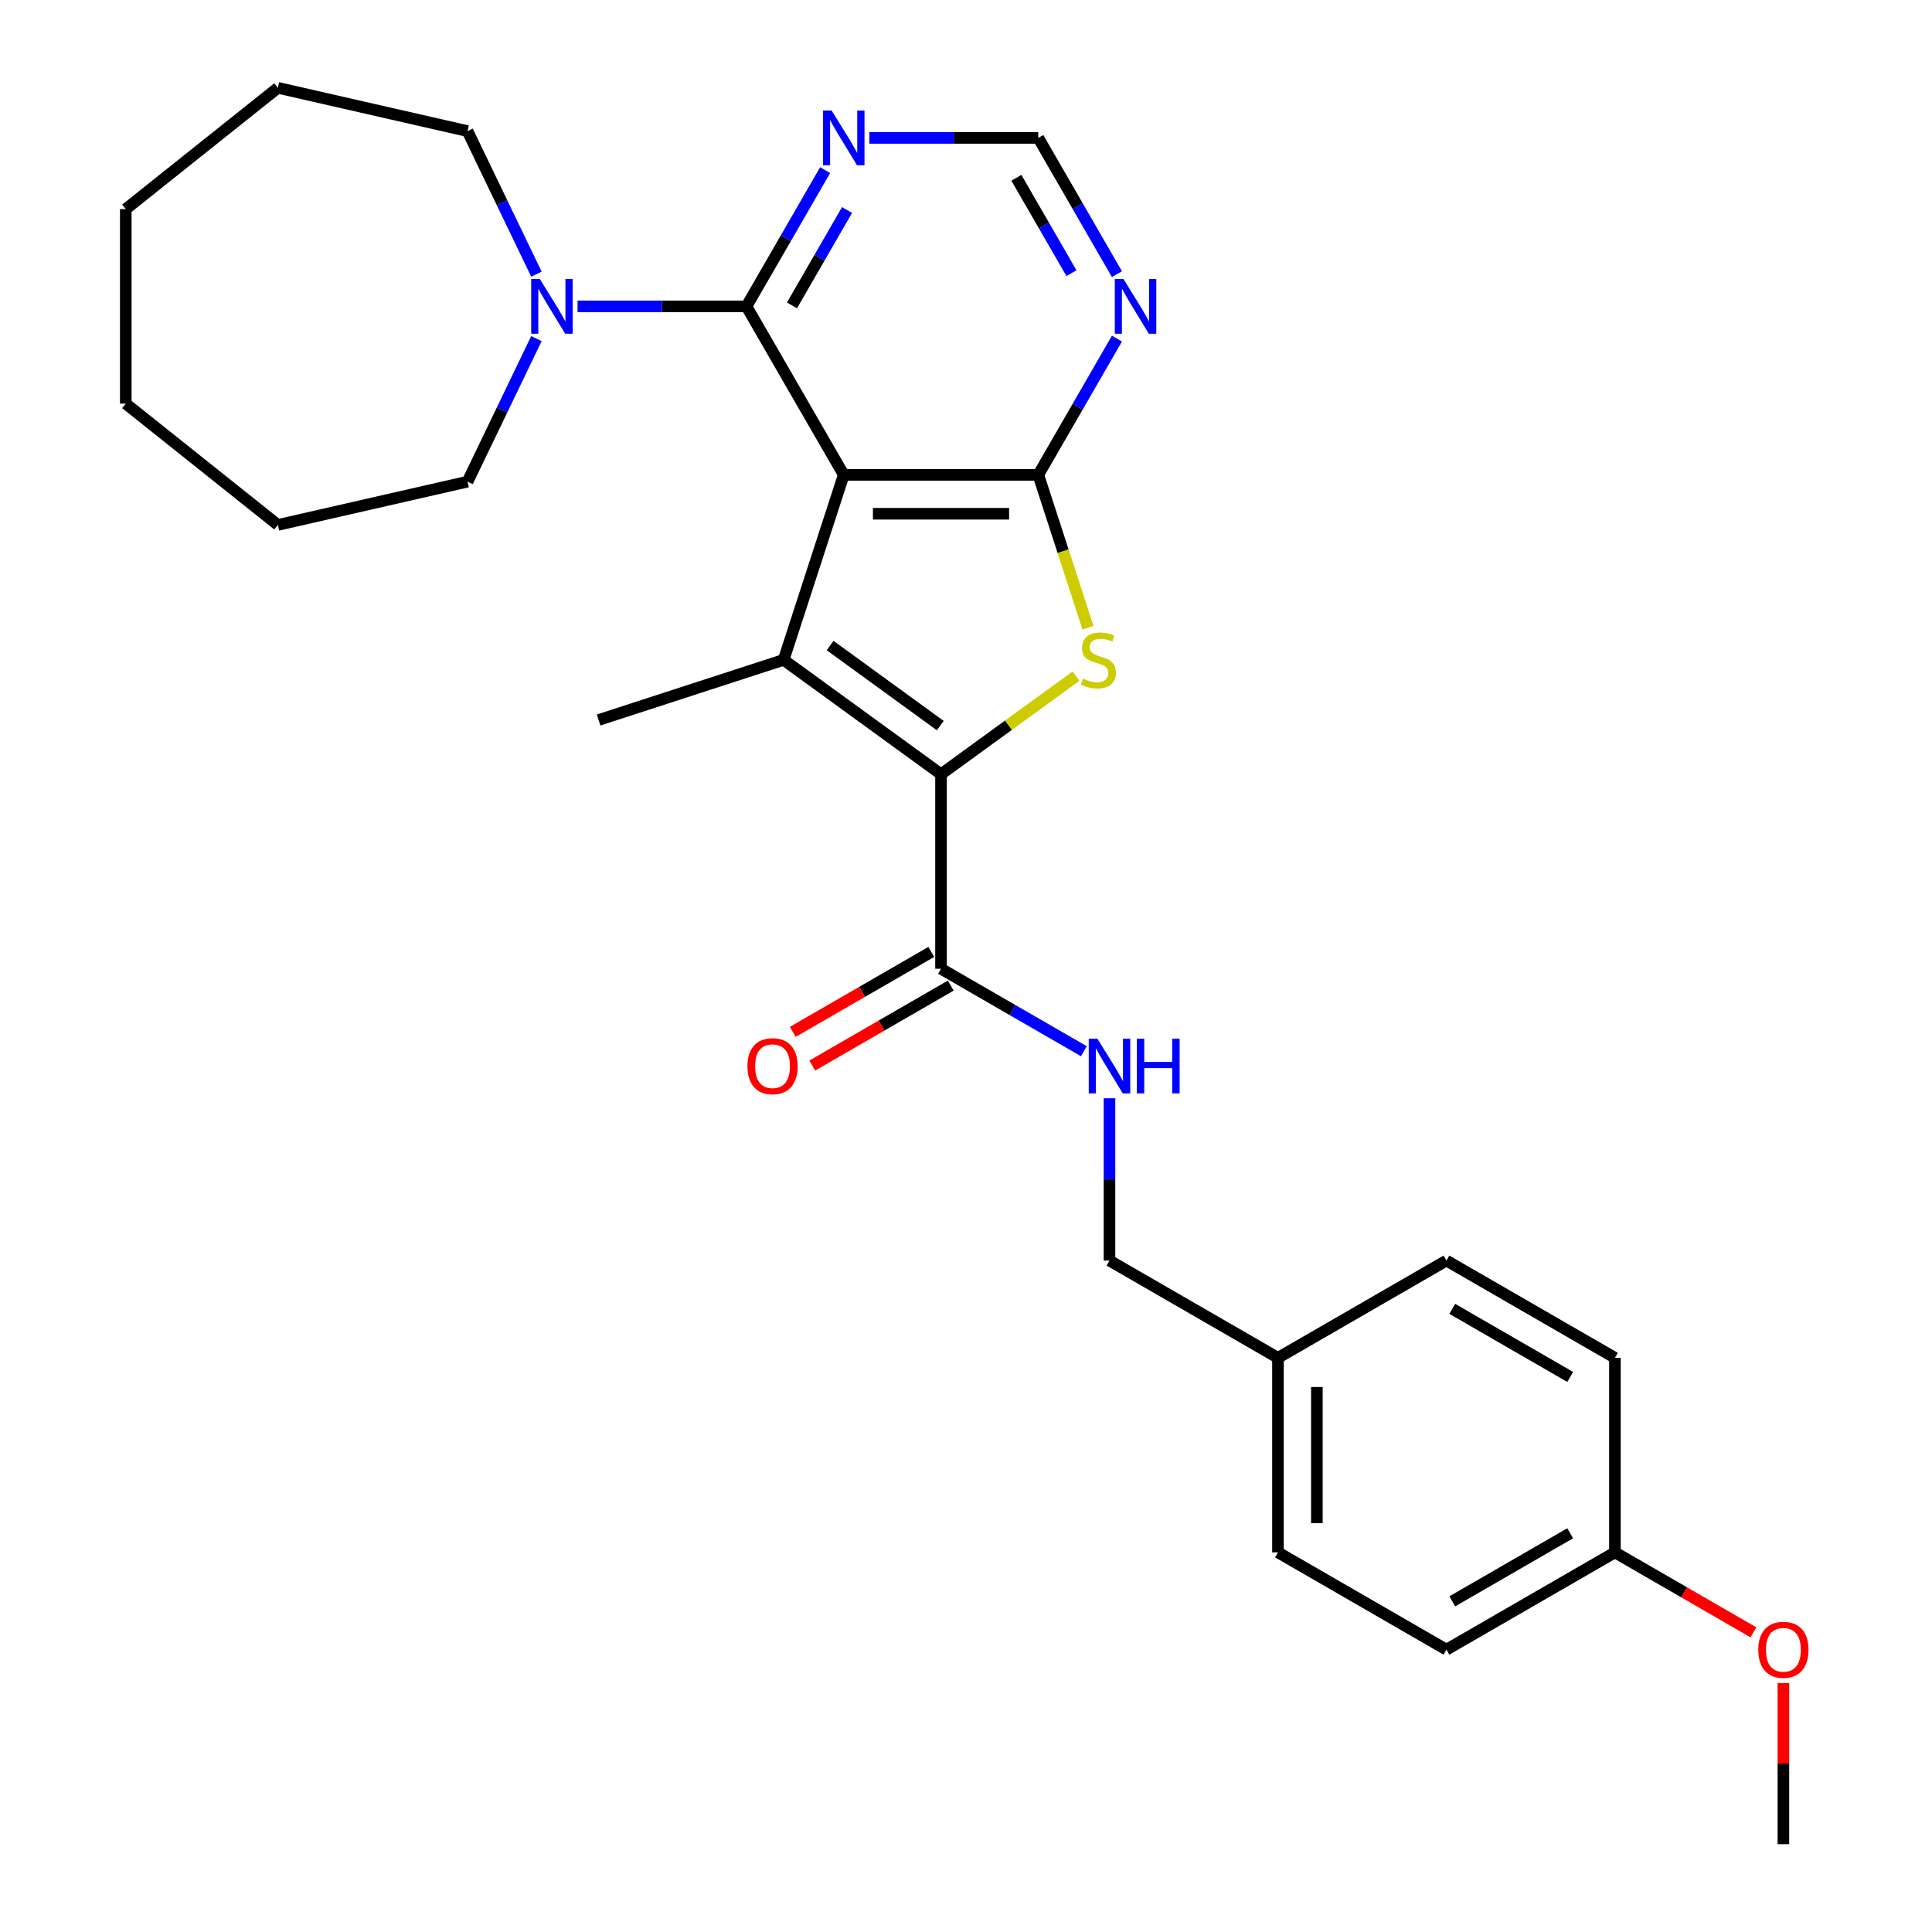 <?xml version='1.0' encoding='iso-8859-1'?>
<svg version='1.1' baseProfile='full'
              xmlns='http://www.w3.org/2000/svg'
                      xmlns:rdkit='http://www.rdkit.org/xml'
                      xmlns:xlink='http://www.w3.org/1999/xlink'
                  xml:space='preserve'
width='1000px' height='1000px' viewBox='0 0 1000 1000'>
<!-- END OF HEADER -->
<rect style='opacity:1.0;fill:#FFFFFF;stroke:none' width='1000' height='1000' x='0' y='0'> </rect>
<path class='bond-0' d='M 436.722,245.784 L 405.606,341.549' style='fill:none;fill-rule:evenodd;stroke:#000000;stroke-width:6px;stroke-linecap:butt;stroke-linejoin:miter;stroke-opacity:1' />
<path class='bond-2' d='M 436.722,245.784 L 537.415,245.784' style='fill:none;fill-rule:evenodd;stroke:#000000;stroke-width:6px;stroke-linecap:butt;stroke-linejoin:miter;stroke-opacity:1' />
<path class='bond-2' d='M 451.826,265.923 L 522.311,265.923' style='fill:none;fill-rule:evenodd;stroke:#000000;stroke-width:6px;stroke-linecap:butt;stroke-linejoin:miter;stroke-opacity:1' />
<path class='bond-4' d='M 436.722,245.784 L 386.376,158.582' style='fill:none;fill-rule:evenodd;stroke:#000000;stroke-width:6px;stroke-linecap:butt;stroke-linejoin:miter;stroke-opacity:1' />
<path class='bond-1' d='M 405.606,341.549 L 487.068,400.735' style='fill:none;fill-rule:evenodd;stroke:#000000;stroke-width:6px;stroke-linecap:butt;stroke-linejoin:miter;stroke-opacity:1' />
<path class='bond-1' d='M 429.663,334.134 L 486.686,375.565' style='fill:none;fill-rule:evenodd;stroke:#000000;stroke-width:6px;stroke-linecap:butt;stroke-linejoin:miter;stroke-opacity:1' />
<path class='bond-12' d='M 405.606,341.549 L 309.842,372.665' style='fill:none;fill-rule:evenodd;stroke:#000000;stroke-width:6px;stroke-linecap:butt;stroke-linejoin:miter;stroke-opacity:1' />
<path class='bond-5' d='M 487.068,400.735 L 487.068,501.428' style='fill:none;fill-rule:evenodd;stroke:#000000;stroke-width:6px;stroke-linecap:butt;stroke-linejoin:miter;stroke-opacity:1' />
<path class='bond-28' d='M 487.068,400.735 L 522.001,375.355' style='fill:none;fill-rule:evenodd;stroke:#000000;stroke-width:6px;stroke-linecap:butt;stroke-linejoin:miter;stroke-opacity:1' />
<path class='bond-28' d='M 522.001,375.355 L 556.933,349.975' style='fill:none;fill-rule:evenodd;stroke:#CCCC00;stroke-width:6px;stroke-linecap:butt;stroke-linejoin:miter;stroke-opacity:1' />
<path class='bond-3' d='M 537.415,245.784 L 550.27,285.348' style='fill:none;fill-rule:evenodd;stroke:#000000;stroke-width:6px;stroke-linecap:butt;stroke-linejoin:miter;stroke-opacity:1' />
<path class='bond-3' d='M 550.27,285.348 L 563.125,324.912' style='fill:none;fill-rule:evenodd;stroke:#CCCC00;stroke-width:6px;stroke-linecap:butt;stroke-linejoin:miter;stroke-opacity:1' />
<path class='bond-7' d='M 537.415,245.784 L 557.774,210.522' style='fill:none;fill-rule:evenodd;stroke:#000000;stroke-width:6px;stroke-linecap:butt;stroke-linejoin:miter;stroke-opacity:1' />
<path class='bond-7' d='M 557.774,210.522 L 578.133,175.259' style='fill:none;fill-rule:evenodd;stroke:#0000FF;stroke-width:6px;stroke-linecap:butt;stroke-linejoin:miter;stroke-opacity:1' />
<path class='bond-6' d='M 386.376,158.582 L 342.658,158.582' style='fill:none;fill-rule:evenodd;stroke:#000000;stroke-width:6px;stroke-linecap:butt;stroke-linejoin:miter;stroke-opacity:1' />
<path class='bond-6' d='M 342.658,158.582 L 298.94,158.582' style='fill:none;fill-rule:evenodd;stroke:#0000FF;stroke-width:6px;stroke-linecap:butt;stroke-linejoin:miter;stroke-opacity:1' />
<path class='bond-8' d='M 386.376,158.582 L 406.734,123.319' style='fill:none;fill-rule:evenodd;stroke:#000000;stroke-width:6px;stroke-linecap:butt;stroke-linejoin:miter;stroke-opacity:1' />
<path class='bond-8' d='M 406.734,123.319 L 427.093,88.057' style='fill:none;fill-rule:evenodd;stroke:#0000FF;stroke-width:6px;stroke-linecap:butt;stroke-linejoin:miter;stroke-opacity:1' />
<path class='bond-8' d='M 409.924,158.072 L 424.175,133.389' style='fill:none;fill-rule:evenodd;stroke:#000000;stroke-width:6px;stroke-linecap:butt;stroke-linejoin:miter;stroke-opacity:1' />
<path class='bond-8' d='M 424.175,133.389 L 438.426,108.705' style='fill:none;fill-rule:evenodd;stroke:#0000FF;stroke-width:6px;stroke-linecap:butt;stroke-linejoin:miter;stroke-opacity:1' />
<path class='bond-9' d='M 487.068,501.428 L 524.041,522.774' style='fill:none;fill-rule:evenodd;stroke:#000000;stroke-width:6px;stroke-linecap:butt;stroke-linejoin:miter;stroke-opacity:1' />
<path class='bond-9' d='M 524.041,522.774 L 561.014,544.12' style='fill:none;fill-rule:evenodd;stroke:#0000FF;stroke-width:6px;stroke-linecap:butt;stroke-linejoin:miter;stroke-opacity:1' />
<path class='bond-11' d='M 482.034,492.707 L 446.191,513.401' style='fill:none;fill-rule:evenodd;stroke:#000000;stroke-width:6px;stroke-linecap:butt;stroke-linejoin:miter;stroke-opacity:1' />
<path class='bond-11' d='M 446.191,513.401 L 410.349,534.095' style='fill:none;fill-rule:evenodd;stroke:#FF0000;stroke-width:6px;stroke-linecap:butt;stroke-linejoin:miter;stroke-opacity:1' />
<path class='bond-11' d='M 492.103,510.148 L 456.26,530.842' style='fill:none;fill-rule:evenodd;stroke:#000000;stroke-width:6px;stroke-linecap:butt;stroke-linejoin:miter;stroke-opacity:1' />
<path class='bond-11' d='M 456.26,530.842 L 420.418,551.535' style='fill:none;fill-rule:evenodd;stroke:#FF0000;stroke-width:6px;stroke-linecap:butt;stroke-linejoin:miter;stroke-opacity:1' />
<path class='bond-20' d='M 277.651,175.259 L 259.823,212.281' style='fill:none;fill-rule:evenodd;stroke:#0000FF;stroke-width:6px;stroke-linecap:butt;stroke-linejoin:miter;stroke-opacity:1' />
<path class='bond-20' d='M 259.823,212.281 L 241.994,249.303' style='fill:none;fill-rule:evenodd;stroke:#000000;stroke-width:6px;stroke-linecap:butt;stroke-linejoin:miter;stroke-opacity:1' />
<path class='bond-21' d='M 277.651,141.905 L 259.823,104.883' style='fill:none;fill-rule:evenodd;stroke:#0000FF;stroke-width:6px;stroke-linecap:butt;stroke-linejoin:miter;stroke-opacity:1' />
<path class='bond-21' d='M 259.823,104.883 L 241.994,67.861' style='fill:none;fill-rule:evenodd;stroke:#000000;stroke-width:6px;stroke-linecap:butt;stroke-linejoin:miter;stroke-opacity:1' />
<path class='bond-29' d='M 578.133,141.905 L 557.774,106.642' style='fill:none;fill-rule:evenodd;stroke:#0000FF;stroke-width:6px;stroke-linecap:butt;stroke-linejoin:miter;stroke-opacity:1' />
<path class='bond-29' d='M 557.774,106.642 L 537.415,71.379' style='fill:none;fill-rule:evenodd;stroke:#000000;stroke-width:6px;stroke-linecap:butt;stroke-linejoin:miter;stroke-opacity:1' />
<path class='bond-29' d='M 554.584,141.395 L 540.333,116.711' style='fill:none;fill-rule:evenodd;stroke:#0000FF;stroke-width:6px;stroke-linecap:butt;stroke-linejoin:miter;stroke-opacity:1' />
<path class='bond-29' d='M 540.333,116.711 L 526.082,92.027' style='fill:none;fill-rule:evenodd;stroke:#000000;stroke-width:6px;stroke-linecap:butt;stroke-linejoin:miter;stroke-opacity:1' />
<path class='bond-10' d='M 449.979,71.379 L 493.697,71.379' style='fill:none;fill-rule:evenodd;stroke:#0000FF;stroke-width:6px;stroke-linecap:butt;stroke-linejoin:miter;stroke-opacity:1' />
<path class='bond-10' d='M 493.697,71.379 L 537.415,71.379' style='fill:none;fill-rule:evenodd;stroke:#000000;stroke-width:6px;stroke-linecap:butt;stroke-linejoin:miter;stroke-opacity:1' />
<path class='bond-13' d='M 574.271,568.451 L 574.271,610.459' style='fill:none;fill-rule:evenodd;stroke:#0000FF;stroke-width:6px;stroke-linecap:butt;stroke-linejoin:miter;stroke-opacity:1' />
<path class='bond-13' d='M 574.271,610.459 L 574.271,652.467' style='fill:none;fill-rule:evenodd;stroke:#000000;stroke-width:6px;stroke-linecap:butt;stroke-linejoin:miter;stroke-opacity:1' />
<path class='bond-14' d='M 574.271,652.467 L 661.474,702.813' style='fill:none;fill-rule:evenodd;stroke:#000000;stroke-width:6px;stroke-linecap:butt;stroke-linejoin:miter;stroke-opacity:1' />
<path class='bond-16' d='M 661.474,702.813 L 748.676,652.467' style='fill:none;fill-rule:evenodd;stroke:#000000;stroke-width:6px;stroke-linecap:butt;stroke-linejoin:miter;stroke-opacity:1' />
<path class='bond-17' d='M 661.474,702.813 L 661.474,803.506' style='fill:none;fill-rule:evenodd;stroke:#000000;stroke-width:6px;stroke-linecap:butt;stroke-linejoin:miter;stroke-opacity:1' />
<path class='bond-17' d='M 681.612,717.917 L 681.612,788.402' style='fill:none;fill-rule:evenodd;stroke:#000000;stroke-width:6px;stroke-linecap:butt;stroke-linejoin:miter;stroke-opacity:1' />
<path class='bond-15' d='M 835.879,803.506 L 748.676,853.853' style='fill:none;fill-rule:evenodd;stroke:#000000;stroke-width:6px;stroke-linecap:butt;stroke-linejoin:miter;stroke-opacity:1' />
<path class='bond-15' d='M 812.729,793.618 L 751.687,828.86' style='fill:none;fill-rule:evenodd;stroke:#000000;stroke-width:6px;stroke-linecap:butt;stroke-linejoin:miter;stroke-opacity:1' />
<path class='bond-22' d='M 835.879,803.506 L 871.721,824.2' style='fill:none;fill-rule:evenodd;stroke:#000000;stroke-width:6px;stroke-linecap:butt;stroke-linejoin:miter;stroke-opacity:1' />
<path class='bond-22' d='M 871.721,824.2 L 907.564,844.894' style='fill:none;fill-rule:evenodd;stroke:#FF0000;stroke-width:6px;stroke-linecap:butt;stroke-linejoin:miter;stroke-opacity:1' />
<path class='bond-31' d='M 835.879,803.506 L 835.879,702.813' style='fill:none;fill-rule:evenodd;stroke:#000000;stroke-width:6px;stroke-linecap:butt;stroke-linejoin:miter;stroke-opacity:1' />
<path class='bond-19' d='M 748.676,652.467 L 835.879,702.813' style='fill:none;fill-rule:evenodd;stroke:#000000;stroke-width:6px;stroke-linecap:butt;stroke-linejoin:miter;stroke-opacity:1' />
<path class='bond-19' d='M 751.687,677.459 L 812.729,712.702' style='fill:none;fill-rule:evenodd;stroke:#000000;stroke-width:6px;stroke-linecap:butt;stroke-linejoin:miter;stroke-opacity:1' />
<path class='bond-18' d='M 661.474,803.506 L 748.676,853.853' style='fill:none;fill-rule:evenodd;stroke:#000000;stroke-width:6px;stroke-linecap:butt;stroke-linejoin:miter;stroke-opacity:1' />
<path class='bond-25' d='M 241.994,249.303 L 143.825,271.709' style='fill:none;fill-rule:evenodd;stroke:#000000;stroke-width:6px;stroke-linecap:butt;stroke-linejoin:miter;stroke-opacity:1' />
<path class='bond-24' d='M 241.994,67.861 L 143.825,45.455' style='fill:none;fill-rule:evenodd;stroke:#000000;stroke-width:6px;stroke-linecap:butt;stroke-linejoin:miter;stroke-opacity:1' />
<path class='bond-23' d='M 923.081,871.13 L 923.081,912.838' style='fill:none;fill-rule:evenodd;stroke:#FF0000;stroke-width:6px;stroke-linecap:butt;stroke-linejoin:miter;stroke-opacity:1' />
<path class='bond-23' d='M 923.081,912.838 L 923.081,954.545' style='fill:none;fill-rule:evenodd;stroke:#000000;stroke-width:6px;stroke-linecap:butt;stroke-linejoin:miter;stroke-opacity:1' />
<path class='bond-27' d='M 143.825,45.455 L 65.101,108.236' style='fill:none;fill-rule:evenodd;stroke:#000000;stroke-width:6px;stroke-linecap:butt;stroke-linejoin:miter;stroke-opacity:1' />
<path class='bond-26' d='M 143.825,271.709 L 65.101,208.928' style='fill:none;fill-rule:evenodd;stroke:#000000;stroke-width:6px;stroke-linecap:butt;stroke-linejoin:miter;stroke-opacity:1' />
<path class='bond-30' d='M 65.101,208.928 L 65.101,108.236' style='fill:none;fill-rule:evenodd;stroke:#000000;stroke-width:6px;stroke-linecap:butt;stroke-linejoin:miter;stroke-opacity:1' />
<path  class='atom-4' d='M 560.531 351.269
Q 560.851 351.389, 562.171 351.949
Q 563.491 352.509, 564.931 352.869
Q 566.411 353.189, 567.851 353.189
Q 570.531 353.189, 572.091 351.909
Q 573.651 350.589, 573.651 348.309
Q 573.651 346.749, 572.851 345.789
Q 572.091 344.829, 570.891 344.309
Q 569.691 343.789, 567.691 343.189
Q 565.171 342.429, 563.651 341.709
Q 562.171 340.989, 561.091 339.469
Q 560.051 337.949, 560.051 335.389
Q 560.051 331.829, 562.451 329.629
Q 564.891 327.429, 569.691 327.429
Q 572.971 327.429, 576.691 328.989
L 575.771 332.069
Q 572.371 330.669, 569.811 330.669
Q 567.051 330.669, 565.531 331.829
Q 564.011 332.949, 564.051 334.909
Q 564.051 336.429, 564.811 337.349
Q 565.611 338.269, 566.731 338.789
Q 567.891 339.309, 569.811 339.909
Q 572.371 340.709, 573.891 341.509
Q 575.411 342.309, 576.491 343.949
Q 577.611 345.549, 577.611 348.309
Q 577.611 352.229, 574.971 354.349
Q 572.371 356.429, 568.011 356.429
Q 565.491 356.429, 563.571 355.869
Q 561.691 355.349, 559.451 354.429
L 560.531 351.269
' fill='#CCCC00'/>
<path  class='atom-7' d='M 279.423 144.422
L 288.703 159.422
Q 289.623 160.902, 291.103 163.582
Q 292.583 166.262, 292.663 166.422
L 292.663 144.422
L 296.423 144.422
L 296.423 172.742
L 292.543 172.742
L 282.583 156.342
Q 281.423 154.422, 280.183 152.222
Q 278.983 150.022, 278.623 149.342
L 278.623 172.742
L 274.943 172.742
L 274.943 144.422
L 279.423 144.422
' fill='#0000FF'/>
<path  class='atom-8' d='M 581.501 144.422
L 590.781 159.422
Q 591.701 160.902, 593.181 163.582
Q 594.661 166.262, 594.741 166.422
L 594.741 144.422
L 598.501 144.422
L 598.501 172.742
L 594.621 172.742
L 584.661 156.342
Q 583.501 154.422, 582.261 152.222
Q 581.061 150.022, 580.701 149.342
L 580.701 172.742
L 577.021 172.742
L 577.021 144.422
L 581.501 144.422
' fill='#0000FF'/>
<path  class='atom-9' d='M 430.462 57.219
L 439.742 72.219
Q 440.662 73.699, 442.142 76.379
Q 443.622 79.059, 443.702 79.219
L 443.702 57.219
L 447.462 57.219
L 447.462 85.539
L 443.582 85.539
L 433.622 69.139
Q 432.462 67.219, 431.222 65.019
Q 430.022 62.819, 429.662 62.139
L 429.662 85.539
L 425.982 85.539
L 425.982 57.219
L 430.462 57.219
' fill='#0000FF'/>
<path  class='atom-10' d='M 568.011 537.614
L 577.291 552.614
Q 578.211 554.094, 579.691 556.774
Q 581.171 559.454, 581.251 559.614
L 581.251 537.614
L 585.011 537.614
L 585.011 565.934
L 581.131 565.934
L 571.171 549.534
Q 570.011 547.614, 568.771 545.414
Q 567.571 543.214, 567.211 542.534
L 567.211 565.934
L 563.531 565.934
L 563.531 537.614
L 568.011 537.614
' fill='#0000FF'/>
<path  class='atom-10' d='M 588.411 537.614
L 592.251 537.614
L 592.251 549.654
L 606.731 549.654
L 606.731 537.614
L 610.571 537.614
L 610.571 565.934
L 606.731 565.934
L 606.731 552.854
L 592.251 552.854
L 592.251 565.934
L 588.411 565.934
L 588.411 537.614
' fill='#0000FF'/>
<path  class='atom-12' d='M 386.866 551.854
Q 386.866 545.054, 390.226 541.254
Q 393.586 537.454, 399.866 537.454
Q 406.146 537.454, 409.506 541.254
Q 412.866 545.054, 412.866 551.854
Q 412.866 558.734, 409.466 562.654
Q 406.066 566.534, 399.866 566.534
Q 393.626 566.534, 390.226 562.654
Q 386.866 558.774, 386.866 551.854
M 399.866 563.334
Q 404.186 563.334, 406.506 560.454
Q 408.866 557.534, 408.866 551.854
Q 408.866 546.294, 406.506 543.494
Q 404.186 540.654, 399.866 540.654
Q 395.546 540.654, 393.186 543.454
Q 390.866 546.254, 390.866 551.854
Q 390.866 557.574, 393.186 560.454
Q 395.546 563.334, 399.866 563.334
' fill='#FF0000'/>
<path  class='atom-23' d='M 910.081 853.933
Q 910.081 847.133, 913.441 843.333
Q 916.801 839.533, 923.081 839.533
Q 929.361 839.533, 932.721 843.333
Q 936.081 847.133, 936.081 853.933
Q 936.081 860.813, 932.681 864.733
Q 929.281 868.613, 923.081 868.613
Q 916.841 868.613, 913.441 864.733
Q 910.081 860.853, 910.081 853.933
M 923.081 865.413
Q 927.401 865.413, 929.721 862.533
Q 932.081 859.613, 932.081 853.933
Q 932.081 848.373, 929.721 845.573
Q 927.401 842.733, 923.081 842.733
Q 918.761 842.733, 916.401 845.533
Q 914.081 848.333, 914.081 853.933
Q 914.081 859.653, 916.401 862.533
Q 918.761 865.413, 923.081 865.413
' fill='#FF0000'/>
</svg>
